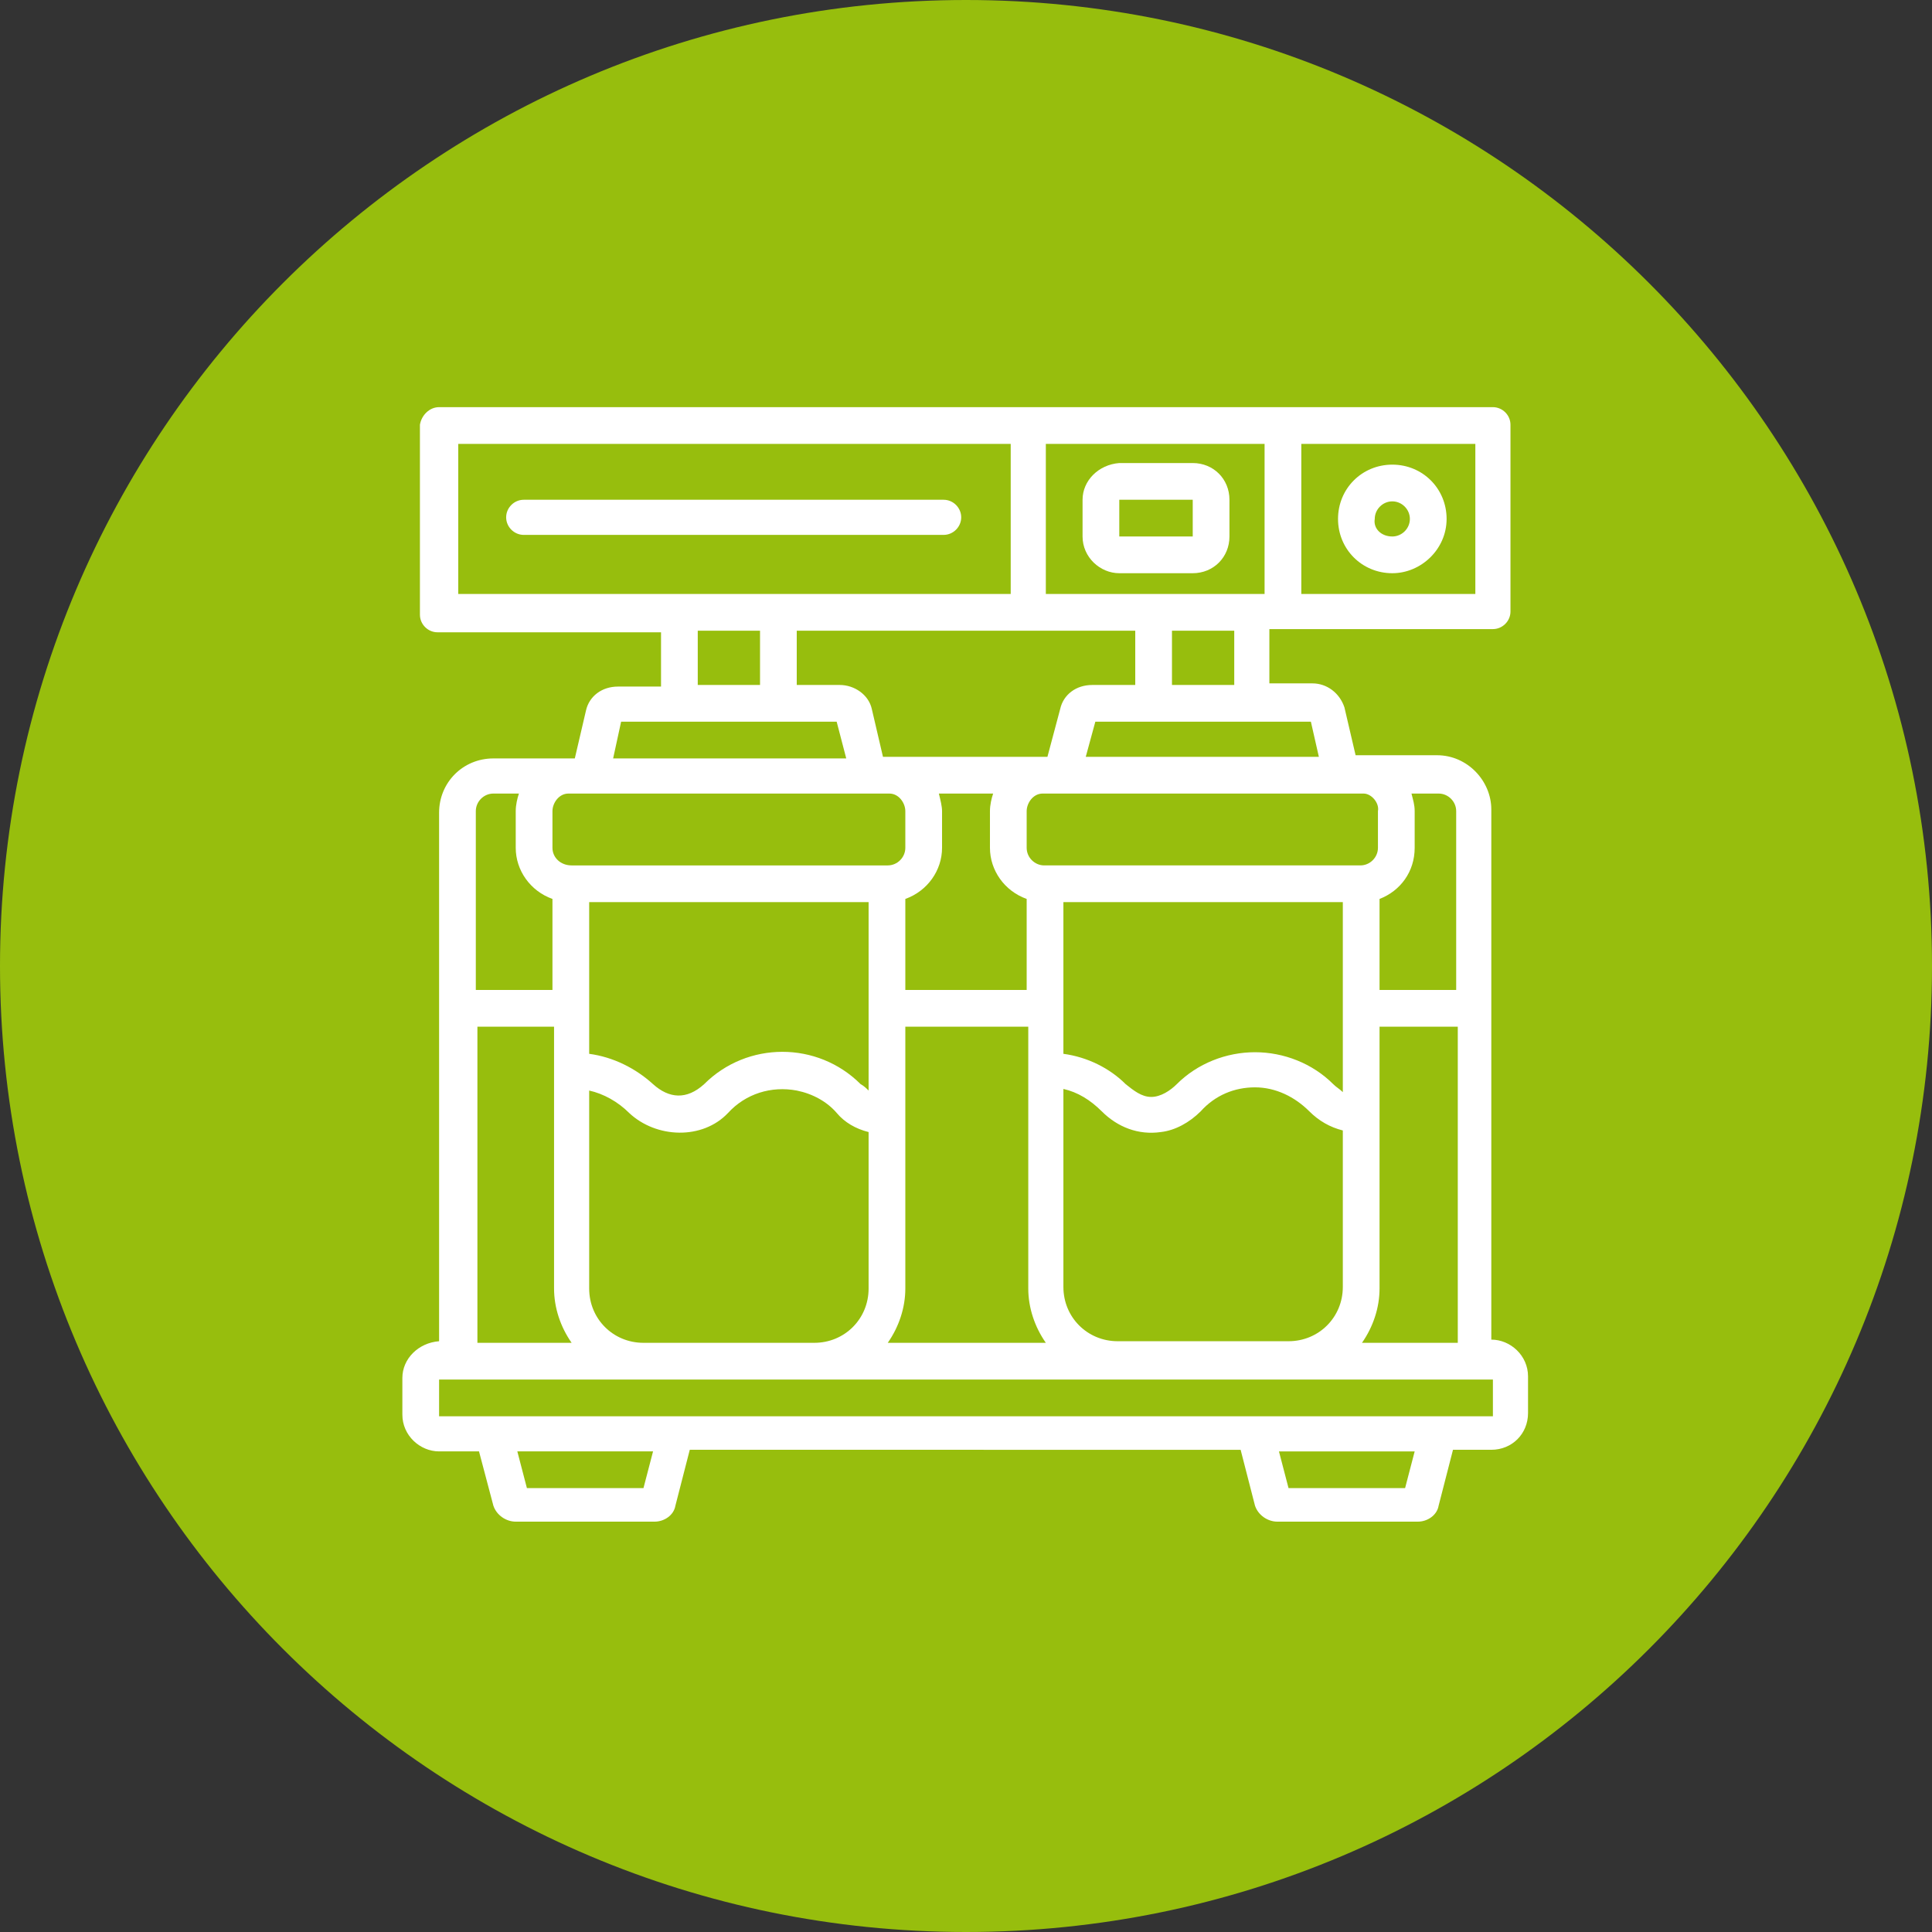 <?xml version="1.0" encoding="utf-8"?>
<!-- Generator: Adobe Illustrator 27.9.0, SVG Export Plug-In . SVG Version: 6.00 Build 0)  -->
<svg version="1.1" id="Ebene_1" xmlns="http://www.w3.org/2000/svg" xmlns:xlink="http://www.w3.org/1999/xlink" x="0px" y="0px"
	 viewBox="0 0 121 121" style="enable-background:new 0 0 121 121;" xml:space="preserve">
<rect x="0" y="0" width="121" height="121" fill="#333333" stroke="none"/>
<style type="text/css">
	.st0{fill:#97BE0D;}
	.st1{display:none;}
	.st2{display:inline;fill:#FFFFFF;}
	.st3{display:inline;}
	.st4{fill:#FFFFFF;}
	.st5{fill-rule:evenodd;clip-rule:evenodd;fill:#FFFFFF;}
</style>
<path class="st0" d="M60.5,0L60.5,0C93.9,0,121,27.1,121,60.5l0,0c0,33.4-27.1,60.5-60.5,60.5l0,0C27.1,121,0,93.9,0,60.5l0,0
	C0,27.1,27.1,0,60.5,0z"/>
<g class="st1">
	<path class="st2" d="M57.6,92.1c-11.5,0-20.8-9.3-20.8-20.8c0-15.8,18.7-39.8,19.5-40.8l1.2-1.6l1.2,1.6c0.2,0.3,5.7,7.3,10.9,16.3
		L67,48.4c-3.6-6.2-7.5-11.6-9.4-14.2C53.4,39.8,40,58.8,40,71.3c0,9.7,7.9,17.6,17.6,17.6c8,0,15-5.4,17-13.1l3.1,0.8
		C75.3,85.7,67.1,92.1,57.6,92.1z"/>
	<g class="st3">
		<path class="st4" d="M75.5,67.8c0,0.1,0,0.2-0.1,0.2c-0.1,0.1-0.1,0.1-0.3,0.2s-0.3,0.1-0.5,0.1s-0.4,0-0.8,0s-0.6,0-0.8,0
			c-0.2,0-0.4-0.1-0.5-0.1s-0.2-0.1-0.3-0.2s-0.1-0.1-0.1-0.2v-6.2h-5.8v6.2c0,0.1,0,0.2-0.1,0.2c0,0.1-0.1,0.1-0.3,0.2
			s-0.3,0.1-0.5,0.1s-0.4,0-0.8,0s-0.5,0-0.8,0c-0.2,0-0.4-0.1-0.5-0.1S63.1,68.1,63,68s-0.1-0.1-0.1-0.2V53.1c0-0.1,0-0.2,0.1-0.2
			c0.1-0.1,0.1-0.1,0.3-0.2c0.1,0,0.3-0.1,0.5-0.1s0.4,0,0.8,0s0.6,0,0.8,0c0.2,0,0.4,0.1,0.5,0.1s0.2,0.1,0.3,0.2s0.1,0.1,0.1,0.2
			v5.7h5.8v-5.7c0-0.1,0-0.2,0.1-0.2c0.1-0.1,0.1-0.1,0.3-0.2s0.3-0.1,0.5-0.1s0.4,0,0.8,0s0.5,0,0.8,0c0.2,0,0.4,0.1,0.5,0.1
			s0.2,0.1,0.3,0.2s0.1,0.1,0.1,0.2V67.8z"/>
		<path class="st4" d="M84.2,71.4c0,0.2,0,0.3,0,0.4s0,0.2-0.1,0.3c0,0.1-0.1,0.1-0.1,0.1h-0.1h-5.6c-0.1,0-0.2,0-0.3,0
			c-0.1,0-0.2-0.1-0.2-0.1c-0.1-0.1-0.1-0.1-0.1-0.3c0-0.1,0-0.3,0-0.4c0-0.2,0-0.3,0-0.4s0-0.2,0.1-0.3c0-0.1,0.1-0.2,0.2-0.3
			c0.1-0.1,0.1-0.2,0.3-0.3l1.7-1.8c0.3-0.4,0.6-0.7,0.8-1c0.2-0.3,0.4-0.5,0.5-0.8c0.1-0.2,0.2-0.4,0.2-0.7c0-0.2,0.1-0.4,0.1-0.6
			s0-0.3-0.1-0.5s-0.1-0.3-0.2-0.4s-0.2-0.2-0.4-0.3s-0.4-0.1-0.5-0.1c-0.3,0-0.5,0-0.8,0.1c-0.2,0.1-0.4,0.2-0.6,0.3
			s-0.3,0.2-0.4,0.3c-0.1,0.1-0.2,0.1-0.3,0.1h-0.1c0,0-0.1-0.1-0.1-0.2s0-0.2-0.1-0.3c0-0.1,0-0.3,0-0.4c0-0.1,0-0.2,0-0.3
			s0-0.2,0-0.2c0-0.1,0-0.1,0.1-0.2c0,0,0.1-0.1,0.1-0.2s0.2-0.1,0.4-0.2c0.2-0.1,0.4-0.2,0.6-0.3c0.3-0.1,0.5-0.2,0.8-0.2
			s0.6-0.1,0.9-0.1c0.5,0,1,0.1,1.3,0.2c0.4,0.1,0.7,0.3,0.9,0.5c0.3,0.2,0.4,0.5,0.5,0.8s0.2,0.6,0.2,1c0,0.3,0,0.6-0.1,0.9
			s-0.2,0.6-0.4,1c-0.2,0.4-0.4,0.7-0.8,1.2c-0.4,0.4-0.8,0.9-1.4,1.5L80,70.7h3.8c0.1,0,0.1,0,0.1,0l0.1,0.1c0,0,0.1,0.2,0.1,0.3
			C84.2,71.2,84.2,71.3,84.2,71.4z"/>
	</g>
</g>
<g class="st1">
	<path class="st2" d="M29.5,94.1h61.9c0.6,0,1-0.5,1-1V68.3c0-0.6-0.5-1-1-1H90l-0.6-0.9c-1.5-2.2-4.5-2.9-6.8-1.4
		c-0.5,0.4-1,0.8-1.4,1.4c-0.4,0.6-1,0.9-1.7,0.9h-0.8c-0.7,0-1.3-0.3-1.7-0.9c-1.5-2.2-4.5-2.9-6.8-1.4c-0.5,0.4-1,0.8-1.4,1.4
		c-0.4,0.6-1,0.9-1.7,0.9h-0.8c-0.7,0-1.3-0.3-1.7-0.9c-1.5-2.2-4.5-2.9-6.8-1.4c-0.5,0.4-1,0.8-1.4,1.4c-0.4,0.6-1,0.9-1.7,0.9
		h-0.8c-0.7,0-1.3-0.3-1.7-0.9c-1.5-2.2-4.5-2.9-6.8-1.4c-0.5,0.4-1,0.8-1.4,1.4c-0.4,0.6-1,0.9-1.7,0.9h-0.8
		c-0.7,0-1.3-0.3-1.7-0.9c-1.5-2.2-4.5-2.9-6.8-1.4c-0.5,0.4-1,0.8-1.4,1.4L31,67.3h-1.5c-0.6,0-1,0.5-1,1v24.8
		C28.5,93.6,29,94.1,29.5,94.1z M30.6,92v-3.1h1c0.3,0,0.7-0.2,0.9-0.5l0.9-1.4c0.9-1.3,2.6-1.6,3.9-0.8c0.3,0.2,0.6,0.5,0.8,0.8
		c0.8,1.1,2.1,1.8,3.4,1.8h0.8c1.4,0,2.7-0.7,3.4-1.8c0.9-1.3,2.6-1.6,3.9-0.8c0.3,0.2,0.6,0.5,0.8,0.8c0.8,1.1,2.1,1.8,3.4,1.8h0.8
		c1.4,0,2.7-0.7,3.4-1.8c0.9-1.3,2.6-1.6,3.9-0.8c0.3,0.2,0.6,0.5,0.8,0.8c0.8,1.1,2.1,1.8,3.4,1.8h0.8c1.4,0,2.7-0.7,3.4-1.8
		c0.9-1.3,2.6-1.6,3.9-0.8c0.3,0.2,0.6,0.5,0.8,0.8c0.8,1.2,2.1,1.8,3.4,1.8h0.8c1.4,0,2.7-0.7,3.4-1.8c0.9-1.3,2.6-1.6,3.9-0.8
		c0.3,0.2,0.6,0.5,0.8,0.8l0.9,1.4c0.2,0.3,0.5,0.5,0.9,0.5h1V92H30.6z M31.6,69.3c0.3,0,0.7-0.2,0.9-0.5l0.9-1.4
		c0.9-1.3,2.6-1.6,3.9-0.8c0.3,0.2,0.6,0.5,0.8,0.8c0.8,1.1,2.1,1.8,3.4,1.8h0.8c1.4,0,2.7-0.7,3.4-1.8c0.9-1.3,2.6-1.6,3.9-0.8
		c0.3,0.2,0.6,0.5,0.8,0.8c0.8,1.1,2.1,1.8,3.4,1.8h0.8c1.4,0,2.7-0.7,3.4-1.8c0.9-1.3,2.6-1.6,3.9-0.8c0.3,0.2,0.6,0.5,0.8,0.8
		c0.8,1.1,2.1,1.8,3.4,1.8h0.8c1.4,0,2.7-0.7,3.4-1.8c0.9-1.3,2.6-1.6,3.9-0.8c0.3,0.2,0.6,0.5,0.8,0.8c0.8,1.2,2.1,1.8,3.4,1.8h0.8
		c1.4,0,2.7-0.7,3.4-1.8c0.9-1.3,2.6-1.6,3.9-0.8c0.3,0.2,0.6,0.5,0.8,0.8l0.9,1.4c0.2,0.3,0.5,0.5,0.9,0.5h1v17.5H90l-0.6-0.9
		c-1.5-2.2-4.5-2.9-6.8-1.4c-0.5,0.4-1,0.8-1.4,1.4c-0.4,0.6-1,0.9-1.7,0.9h-0.8c-0.7,0-1.3-0.3-1.7-0.9c-1.5-2.2-4.5-2.9-6.8-1.4
		c-0.5,0.4-1,0.8-1.4,1.4c-0.4,0.6-1,0.9-1.7,0.9h-0.8c-0.7,0-1.3-0.3-1.7-0.9c-1.5-2.2-4.5-2.9-6.8-1.4c-0.5,0.4-1,0.8-1.4,1.4
		c-0.4,0.6-1,0.9-1.7,0.9h-0.8c-0.7,0-1.3-0.3-1.7-0.9c-1.5-2.2-4.5-2.9-6.8-1.4c-0.5,0.4-1,0.8-1.4,1.4c-0.4,0.6-1,0.9-1.7,0.9
		h-0.8c-0.7,0-1.3-0.3-1.7-0.9c-1.5-2.2-4.5-2.9-6.8-1.4c-0.5,0.4-1,0.8-1.4,1.4L31,86.9h-0.5V69.3H31.6z"/>
	<polygon class="st2" points="80.4,77.9 81.9,79.3 83.2,78 83.2,79.6 85.3,79.6 85.3,78 86.6,79.3 88.1,77.9 86.7,76.5 88.4,76.5 
		88.4,74.5 86.7,74.5 88.1,73.1 86.6,71.7 85.3,73 85.3,71.4 83.2,71.4 83.2,73 81.9,71.7 80.4,73.1 81.8,74.5 80.1,74.5 80.1,76.5 
		81.7,76.5 	"/>
	<path class="st2" d="M67.9,79l2.5,1.9c0.7,0.5,1.6,0.8,2.5,0.8c1.7,0,3.1-1.4,3.1-3.1c0-1-0.5-1.9-1.2-2.5l-2.5-1.9
		c-0.7-0.5-1.6-0.8-2.5-0.8l0,0c-1.7,0-3.1,1.4-3.1,3.1C66.7,77.5,67.2,78.4,67.9,79z M69.1,75.8c0.2-0.2,0.5-0.3,0.7-0.3l0,0
		c0.4,0,0.9,0.1,1.2,0.4l2.5,1.9c0.5,0.3,0.5,1,0.2,1.4c-0.2,0.3-0.5,0.4-0.8,0.4c-0.4,0-0.9-0.1-1.2-0.4l-2.5-1.9
		c-0.3-0.2-0.4-0.5-0.4-0.8C68.8,76.3,68.9,76,69.1,75.8L69.1,75.8z"/>
	<path class="st2" d="M51.2,79.6c0.9,0,1.8-0.3,2.5-0.8l2.5-1.9c0.8-0.6,1.2-1.5,1.2-2.5c0-1.7-1.4-3.1-3.1-3.1l0,0
		c-0.9,0-1.8,0.3-2.5,0.8l-2.5,1.9c-1.4,1-1.6,3-0.6,4.3C49.3,79.2,50.2,79.6,51.2,79.6z M50.6,75.7l2.5-1.9
		c0.4-0.3,0.8-0.4,1.2-0.4l0,0c0.6,0,1,0.5,1,1c0,0.3-0.2,0.6-0.4,0.8l-2.5,1.9c-0.4,0.3-0.8,0.4-1.2,0.4c-0.6,0-1-0.5-1-1
		C50.2,76.2,50.3,75.9,50.6,75.7z"/>
	<polygon class="st2" points="34,79.9 35.4,81.4 36.8,80.1 36.8,81.7 38.8,81.7 38.8,80.1 40.2,81.4 41.6,79.9 40.3,78.6 41.9,78.6 
		41.9,76.5 40.3,76.5 41.6,75.2 40.2,73.8 38.8,75.1 38.8,73.4 36.8,73.4 36.8,75.1 35.4,73.8 34,75.2 35.3,76.5 33.7,76.5 
		33.7,78.6 35.3,78.6 	"/>
	<path class="st2" d="M62.6,60h3.1c0.3,0,0.5-0.1,0.7-0.3l10.3-10.3c0.2-0.2,0.3-0.5,0.3-0.7v-3.1c0-0.3-0.1-0.5-0.3-0.7L64.3,32.5
		c-0.4-0.4-1.1-0.4-1.5,0l-1.3,1.3l-3.4-3.4c-0.4-0.4-1.1-0.4-1.5,0l-4.1,4.1c-0.4,0.4-0.4,1.1,0,1.5l3.4,3.4L54,41.3l-2.5-0.8
		c-0.4-0.1-0.8,0-1.1,0.2l-3.1,3.1c-0.4,0.4-0.4,1.1,0,1.5l14.5,14.5C62,59.9,62.3,60,62.6,60z M54.7,35.3l2.7-2.7l2.7,2.7l-2.7,2.7
		L54.7,35.3z M51.5,42.6l2.5,0.8c0.4,0.1,0.8,0,1.1-0.2l8.6-8.6L75,46v2.2L65.2,58H63L49.6,44.5L51.5,42.6z"/>
	<path class="st2" d="M70.5,46.3c0.4-0.4,0.4-1.1,0-1.5l-6.2-6.2c-0.4-0.4-1.1-0.4-1.5,0l-7.2,7.2c-0.4,0.4-0.4,1.1,0,1.5l6.2,6.2
		c0.4,0.4,1.1,0.4,1.5,0L70.5,46.3z M57.8,46.6l5.8-5.8l4.7,4.7l-5.8,5.8L57.8,46.6z"/>
	<path class="st2" d="M46.2,51.2c-0.7,1-2.2,3.4-2.2,4.7c0,1.7,1.4,3.1,3.1,3.1c1.7,0,3.1-1.4,3.1-3.1c0-1.3-1.6-3.7-2.2-4.7
		c-0.4-0.5-1-0.6-1.5-0.2C46.4,51,46.3,51.1,46.2,51.2z M48.1,55.9c0,0.6-0.5,1-1,1c-0.6,0-1-0.5-1-1c0.2-0.8,0.6-1.5,1-2.2
		C47.5,54.4,47.9,55.1,48.1,55.9z"/>
</g>
<g id="_x31_3" class="st1">
	<path class="st2" d="M82.5,53.4H79V52c0-2.3-1.8-4.1-4.1-4.1h-1.5c-0.2-2.9-2.6-5.1-5.5-5.1H52.9c-3,0-5.5,2.5-5.5,5.5v38.9
		c0,2.1-1.7,3.7-3.7,3.7s-3.7-1.7-3.7-3.7V80l0.8-0.6c0.3-0.3,0.5-0.7,0.5-1.1c0-0.4-0.2-0.8-0.5-1.1l-1.3-1l1.3-1
		c0.3-0.3,0.5-0.7,0.5-1.1c0-0.4-0.2-0.8-0.5-1.1l-1.3-1l1.3-1c0.3-0.3,0.5-0.7,0.5-1.1c0-0.4-0.2-0.8-0.5-1.1l-1.3-1l1.3-1
		c0.3-0.3,0.5-0.7,0.5-1.1s-0.2-0.8-0.5-1.1l-1.3-1l1.3-1c0.3-0.3,0.5-0.7,0.5-1.1s-0.2-0.8-0.5-1.1l-1.3-1l1.3-1
		c0.3-0.3,0.5-0.7,0.5-1.1c0-0.4-0.2-0.8-0.5-1.1l-1.3-1c0.3-0.3,0.5-0.6,0.5-1V36.4c0-0.6,0.4-1,1-1h3.7v0.4c0,0.8,0.6,1.4,1.4,1.4
		s1.4-0.6,1.4-1.4v-3.6c0-0.8-0.6-1.4-1.4-1.4s-1.4,0.6-1.4,1.4v0.4h-3.7c-2.1,0-3.8,1.7-3.8,3.8v17l-0.8,0.6
		c-0.3,0.3-0.5,0.7-0.5,1.1c0,0.4,0.2,0.8,0.5,1.1l1.3,1l-1.3,1c-0.3,0.3-0.5,0.7-0.5,1.1c0,0.4,0.2,0.8,0.5,1.1l1.3,1l-1.3,1
		c-0.3,0.3-0.5,0.7-0.5,1.1c0,0.4,0.2,0.8,0.5,1.1l1.3,1l-1.3,1c-0.3,0.3-0.5,0.7-0.5,1.1c0,0.4,0.2,0.8,0.5,1.1l1.3,1l-1.3,1
		c-0.3,0.3-0.5,0.7-0.5,1.1c0,0.4,0.2,0.8,0.5,1.1l1.3,1l-1.3,1c-0.3,0.3-0.5,0.7-0.5,1.1c0,0.4,0.2,0.8,0.5,1.1l1.3,1
		c-0.3,0.3-0.5,0.6-0.5,1v7.8c0,3.6,2.9,6.5,6.5,6.5s6.5-2.9,6.5-6.5V48.2c0-1.5,1.2-2.7,2.7-2.7H68c1.4,0,2.5,1,2.7,2.4h-1.4
		c-2.3,0-4.1,1.8-4.1,4.1v1.4h-3.5c-3.4,0-6.1,2.7-6.1,6.1v3.6c0,1.2,0.6,2.4,1.6,3.2c0.3,0.2,0.5,0.6,0.5,0.9v12.6
		c0,0.4-0.2,0.7-0.5,0.9c-1,0.7-1.6,1.9-1.6,3.2v3.6c0,3.4,2.7,6.1,6.1,6.1h20.7c3.4,0,6.1-2.7,6.1-6.1v-3.6c0-1.2-0.6-2.4-1.6-3.2
		c-0.3-0.2-0.5-0.6-0.5-0.9V67.2c0-0.4,0.2-0.7,0.5-0.9c1-0.7,1.6-1.9,1.6-3.2v-3.6C88.6,56.1,85.9,53.4,82.5,53.4z M68,52
		c0-0.7,0.6-1.3,1.3-1.3h5.6c0.7,0,1.3,0.6,1.3,1.3v1.4H68V52z M85.9,63.1c0,0.4-0.2,0.7-0.5,0.9c-1,0.7-1.6,1.9-1.6,3.2v12.6
		c0,1.2,0.6,2.4,1.6,3.2c0.3,0.2,0.5,0.6,0.5,0.9v3.6c0,1.9-1.5,3.4-3.4,3.4H61.8c-1.9,0-3.4-1.5-3.4-3.4v-3.6
		c0-0.4,0.2-0.7,0.5-0.9c1-0.7,1.6-1.9,1.6-3.2V67.2c0-1.2-0.6-2.4-1.6-3.2c-0.3-0.2-0.5-0.6-0.5-0.9v-3.6c0-1.9,1.5-3.4,3.4-3.4
		h20.7c1.9,0,3.4,1.5,3.4,3.4V63.1z"/>
	<path class="st2" d="M54.2,32c0.5-0.5,0.5-1.4,0-1.9c-0.5-0.5-1.4-0.6-2,0c-0.6,0.5-0.5,1.4,0,1.9C52.8,32.6,53.6,32.6,54.2,32z"/>
	<path class="st2" d="M59.8,30c-0.1-0.7-0.8-1.3-1.6-1.2c-0.8,0.1-1.3,0.8-1.2,1.6c0.1,0.7,0.7,1.2,1.4,1.2
		C59.4,31.6,60,30.8,59.8,30z"/>
	<path class="st2" d="M63.5,28.1c-0.8,0.1-1.3,0.8-1.2,1.6c0.1,0.7,0.7,1.2,1.4,1.2c0.9,0,1.5-0.8,1.4-1.6
		C65,28.5,64.3,28,63.5,28.1z"/>
	<path class="st2" d="M70,27.7c-0.5-0.5-1.4-0.5-1.9,0c-0.5,0.5-0.5,1.4,0,2c0.5,0.5,1.4,0.6,1.9,0C70.5,29.1,70.5,28.2,70,27.7z"/>
	<path class="st2" d="M60.4,33.1c-0.6,0.6-0.5,1.5,0,1.9c0.6,0.6,1.5,0.5,1.9,0c0.6-0.6,0.5-1.5,0-1.9
		C61.7,32.5,60.8,32.6,60.4,33.1z"/>
	<path class="st2" d="M73.6,34.1c0-0.8-0.6-1.4-1.4-1.4c-0.8,0-1.4,0.6-1.4,1.4c0,0.8,0.6,1.4,1.4,1.4C73,35.5,73.6,34.9,73.6,34.1z
		"/>
	<circle class="st2" cx="66.8" cy="34.1" r="1.4"/>
	<path class="st2" d="M78.6,35.1c0.5-0.5,0.5-1.4,0-1.9c-0.5-0.5-1.4-0.5-1.9,0c-0.6,0.6-0.5,1.5,0,1.9
		C77.2,35.6,78.1,35.6,78.6,35.1z"/>
	<path class="st2" d="M52.2,38.1c0.5,0.5,1.4,0.6,2,0c0.5-0.5,0.5-1.4,0-1.9c-0.5-0.5-1.4-0.5-2,0C51.7,36.7,51.7,37.6,52.2,38.1z"
		/>
	<path class="st2" d="M58.3,39.3c0.7,0.1,1.4-0.4,1.6-1.2c0.1-0.7-0.4-1.5-1.1-1.6c-0.8-0.1-1.5,0.4-1.6,1.2
		C57,38.5,57.5,39.2,58.3,39.3z"/>
	<path class="st2" d="M63.9,37.4c-0.8-0.1-1.5,0.4-1.6,1.2c-0.1,0.8,0.5,1.6,1.4,1.6c0.7,0,1.3-0.5,1.4-1.2
		C65.2,38.2,64.7,37.5,63.9,37.4z"/>
	<path class="st2" d="M68,38.6c-0.6,0.7-0.5,1.5,0,2c0.6,0.6,1.5,0.5,1.9,0c0.6-0.6,0.5-1.4,0-2C69.4,38,68.5,38,68,38.6z"/>
	<path class="st2" d="M80.2,78.1c-0.4-0.1-0.8-0.3-1.2-0.4c0-0.4,0-0.8-0.1-1.2c0.2,0,0.4,0,0.6-0.1c0.8-0.1,1.3-0.8,1.1-1.6
		c-0.1-0.8-0.8-1.3-1.6-1.1c-0.4,0.1-0.8,0.1-1.2,0.1c-0.3-0.6-0.7-1.3-1.1-1.9l0.4-0.3c0.6-0.5,0.7-1.3,0.3-1.9
		c-0.5-0.6-1.3-0.7-1.9-0.3l-0.4,0.3c-0.5-0.6-1-1.1-1.5-1.6c0.1-0.4,0.3-0.8,0.5-1.1c0.3-0.7,0.1-1.5-0.6-1.9
		c-0.7-0.3-1.5-0.1-1.9,0.6c-0.1,0.2-0.2,0.4-0.2,0.6c-0.4-0.2-0.8-0.3-1.1-0.4c0-0.4-0.1-0.9-0.1-1.3c0-0.8-0.6-1.4-1.4-1.4
		c0,0,0,0,0,0c-0.8,0-1.4,0.6-1.4,1.4c0,0.6,0,1.2,0.1,1.8c-0.3,0.2-0.7,0.5-1,0.9c-0.1-0.2-0.2-0.3-0.3-0.5
		c-0.4-0.7-1.2-0.9-1.9-0.5c-0.7,0.4-0.9,1.2-0.5,1.9c0.5,0.8,1,1.6,1.6,2.3c0,0.2,0,0.4,0,0.6c-0.4,0-0.9,0.1-1.3,0.1
		c-0.8,0.1-1.3,0.8-1.1,1.6c0.1,0.7,0.8,1.3,1.6,1.1c0.5-0.1,0.9-0.1,1.4-0.1c0.2,0.6,0.5,1.3,0.9,1.9L66.6,76
		c-0.6,0.5-0.7,1.3-0.3,1.9c0.5,0.6,1.3,0.7,1.9,0.3l0.4-0.3c0.5,0.5,1,1,1.6,1.4c-0.1,0.5-0.3,0.9-0.5,1.3
		c-0.3,0.7-0.1,1.5,0.6,1.9c0.7,0.3,1.5,0.1,1.9-0.6c0.2-0.4,0.4-0.8,0.5-1.2c0.2,0.1,0.4,0.1,0.6,0.2c0.5,0.8,1.1,1.5,1.8,2.2
		c0.5,0.6,1.4,0.6,2,0.1c0.6-0.5,0.6-1.4,0.1-2c-0.1-0.1-0.2-0.3-0.4-0.4c0.5-0.2,0.9-0.4,1.2-0.6c0.5,0.2,1,0.4,1.6,0.6
		c0.7,0.2,1.5-0.2,1.7-0.9C81.4,79,81,78.3,80.2,78.1z M74.3,78.2C74.3,78.2,74.3,78.2,74.3,78.2c-3-0.4-6.5-4.9-5.9-8
		c0.2-1,0.5-1.6,0.8-1.7c0.6-0.2,1.5,0.5,2,0.9c1.9,1.7,3.5,3.9,4.7,6.3c0.5,1.1,0.5,1.9,0.3,2.2C76,78.3,75.2,78.4,74.3,78.2z"/>
</g>
<g class="st1">
	<path class="st2" d="M71.2,34.7c1.5,10.5,16.7,9.6,16.9-1c-0.2-10.4-15-11.6-16.9-1.4l-5.2,0v-2.9c0-0.7-0.5-1.2-1.2-1.2
		c0,0,0,0,0,0h-7.1c-0.7,0-1.2,0.5-1.2,1.2c0,0,0,0,0,0v9.1h-2.6c-0.7,0-1.2,0.5-1.2,1.2c0,0,0,0,0,0v4c-6.3,0.1-11.4,5.3-11.3,11.6
		c0,0.3,0,0.6,0.1,1l0,28.5c0,4.9,3.9,8.8,8.8,8.8H72c4.9,0,8.8-3.9,8.8-8.8V54.9c0-6.3-5.1-11.3-11.3-11.3c0,0,0,0,0,0v-4
		c0-0.7-0.5-1.2-1.2-1.2c0,0,0,0,0,0H66v-3.7L71.2,34.7z M79.6,27.6c8,0.3,8,11.9,0,12.1C71.6,39.5,71.6,27.9,79.6,27.6z M58.9,30.6
		h4.7v7.9h-4.7L58.9,30.6z M78.4,82.4L78.4,82.4l-34.6,0l0,0V57.4h34.6V82.4z M72,91H50.1c-3.4,0-6.2-2.7-6.3-6.1h34.5
		C78.2,88.3,75.4,91,72,91z M68.2,46c5-0.6,9.5,2.9,10.1,7.9c0,0.3,0.1,0.7,0.1,1c0,0-34.6,0-34.6,0c0-4.9,4-8.9,8.9-8.9
		C52.7,46,68.2,46,68.2,46z M67,40.9v2.7H55.1v-2.7H67z"/>
	<path class="st2" d="M76.9,32.3c-0.8,1.5-0.2,3.3,1.3,4.1c1.5,0.8,3.3,0.2,4.1-1.3c0.8-1.5,0.2-3.3-1.3-4.1
		c-0.7-0.3-1.4-0.4-2.2-0.3l-1-1c-0.5-0.5-1.3-0.5-1.7,0c-0.5,0.5-0.5,1.2,0,1.7L76.9,32.3z M80.2,33.7c0,0.3-0.3,0.6-0.6,0.6
		c-0.3,0-0.6-0.3-0.6-0.6c0-0.3,0.3-0.6,0.6-0.6C79.9,33.1,80.2,33.4,80.2,33.7z"/>
</g>
<g class="st1">
	<path class="st2" d="M72.7,34.3h-1.3c-0.3,0-0.6,0.1-0.8,0.3c-0.2,0.2-0.3,0.5-0.3,0.8v2c0,0.3,0.1,0.6,0.3,0.8
		c0.2,0.2,0.5,0.3,0.8,0.3h1.3V34.3z M64,77.5c-0.5,0-1-0.4-1-1c0-0.5,0.4-1,1-1h15.6v-19H44.1v19h15.6c0.5,0,1,0.4,1,1
		c0,0.5-0.4,1-1,1H44.1v2.1h16.5c0.8,0,1.6,0.3,2.1,0.9c0.5,0.5,0.9,1.3,0.9,2.1c0,0.8-0.3,1.6-0.9,2.1c-0.5,0.5-1.3,0.9-2.1,0.9
		h-5.6c-0.5,0-1-0.4-1-1c0-0.5,0.4-1,1-1h5.6c0.3,0,0.6-0.1,0.8-0.3c0.2-0.2,0.3-0.5,0.3-0.8c0-0.3-0.1-0.6-0.3-0.8
		c-0.2-0.2-0.5-0.3-0.8-0.3H44.1v2.1h6.6c0.5,0,1,0.4,1,1s-0.4,1-1,1h-6.2c0.2,0.3,0.4,0.7,0.7,0.9c0.7,0.7,1.7,1.2,2.8,1.2h27.6
		c1.1,0,2.1-0.4,2.8-1.2c0.7-0.7,1.2-1.7,1.2-2.8v-6.2L64,77.5L64,77.5z M44.1,54.7h35.5v-2.1H73c-0.5,0-1-0.4-1-1c0-0.5,0.4-1,1-1
		h6.7v-2.1H63.1c-0.3,0-0.6,0.1-0.8,0.3C62.1,49,62,49.3,62,49.6c0,0.3,0.1,0.6,0.3,0.8c0.2,0.2,0.5,0.3,0.8,0.3h5.6
		c0.5,0,1,0.4,1,1c0,0.5-0.4,1-1,1h-5.6c-0.8,0-1.6-0.3-2.1-0.9c-0.5-0.5-0.9-1.3-0.9-2.1s0.3-1.6,0.9-2.1c0.5-0.5,1.3-0.9,2.1-0.9
		h16.1c-0.2-0.3-0.4-0.7-0.7-0.9c-0.7-0.7-1.7-1.2-2.8-1.2c-9.2,0-18.4,0-27.6,0c-1.1,0-2.1,0.5-2.8,1.2c-0.7,0.7-1.2,1.7-1.2,2.8
		L44.1,54.7z M56.1,64.2c0,0.5-0.4,1-1,1s-1-0.4-1-1c0-0.8-0.3-1.5-0.9-2c-0.5-0.5-1.2-0.8-2-0.8c-0.8,0-1.5,0.3-2,0.8
		c-0.5,0.5-0.8,1.2-0.8,2V68c0,0.8,0.3,1.5,0.8,2c0.5,0.5,1.2,0.8,2,0.8c0.8,0,1.5-0.3,2-0.8c0.4-0.4,0.7-0.9,0.8-1.4h-0.9
		c-0.5,0-0.9-0.4-0.9-1c0-0.5,0.4-0.9,0.9-0.9H55c0.6,0,1,0.4,1,0.9V68c0,1.3-0.5,2.5-1.4,3.4c-0.9,0.9-2.1,1.4-3.4,1.4
		c-1.3,0-2.5-0.5-3.4-1.4c-0.9-0.9-1.4-2.1-1.4-3.4v-3.8c0-1.3,0.5-2.5,1.4-3.4c0.9-0.9,2.1-1.4,3.4-1.4c1.3,0,2.5,0.5,3.4,1.4
		C55.5,61.7,56.1,62.9,56.1,64.2L56.1,64.2z M67.6,69c0-0.5,0.4-1,1-1c0.5,0,1,0.4,1,1c0,0.5,0.2,1,0.6,1.3c0.3,0.3,0.8,0.6,1.4,0.6
		h1.9c0.5,0,1-0.2,1.4-0.6c0.3-0.3,0.6-0.8,0.6-1.3c0-0.5-0.2-1-0.6-1.4c-0.4-0.4-0.8-0.6-1.4-0.6h-1.9c-1.1,0-2-0.4-2.7-1.1
		c-0.7-0.7-1.1-1.6-1.1-2.7c0-1.1,0.4-2,1.1-2.7c0.7-0.7,1.6-1.1,2.7-1.1h1.9c1.1,0,2,0.4,2.7,1.1c0.7,0.7,1.1,1.6,1.1,2.7
		c0,0.5-0.4,1-1,1s-1-0.4-1-1c0-0.5-0.2-1-0.6-1.4c-0.3-0.3-0.8-0.6-1.4-0.6h-1.9c-0.5,0-1,0.2-1.4,0.6c-0.3,0.3-0.6,0.8-0.6,1.4
		c0,0.5,0.2,1,0.6,1.3c0.4,0.4,0.8,0.6,1.4,0.6h1.9c1.1,0,2,0.4,2.7,1.1c0.7,0.7,1.1,1.6,1.1,2.7c0,1-0.4,2-1.1,2.7
		c-0.7,0.7-1.6,1.1-2.7,1.1h-1.9c-1.1,0-2-0.4-2.7-1.1C68.1,71,67.6,70,67.6,69z M59,72.1c-0.1,0.5-0.6,0.8-1.1,0.7
		c-0.5-0.1-0.8-0.6-0.7-1.1c0.9-3.8,1.8-7.6,2.7-11.5c0.1-0.4,0.5-0.7,0.9-0.7H63c0.5,0,0.9,0.3,0.9,0.8c0.9,3.8,1.8,7.6,2.7,11.4
		c0.1,0.5-0.2,1-0.7,1.1c-0.5,0.1-1-0.2-1.1-0.7L64,68.6h-4.2L59,72.1z M61.5,61.3l-1.3,5.4h3.3l-1.3-5.4H61.5z M76.6,89.5v3
		c0,0.5-0.4,1-1,1H48.1c-0.5,0-1-0.4-1-1v-3c-1.2-0.2-2.4-0.8-3.2-1.7c-1.1-1.1-1.7-2.5-1.7-4.2V55.6v-7.2c0-1.6,0.7-3.1,1.7-4.2
		c1.1-1.1,2.5-1.7,4.2-1.7h1V29.3c0-0.5,0.4-1,1-1h9.6c0.5,0,1,0.4,1,1c0,0.5-0.4,1-1,1H51v2.1h1.3c0.8,0,1.6,0.3,2.1,0.9
		c0.6,0.5,0.9,1.3,0.9,2.1v2c0,0.8-0.3,1.6-0.9,2.1c-0.5,0.5-1.3,0.9-2.1,0.9H51v2.1h7.7v-8.3h-0.7c-0.5,0-1-0.4-1-1
		c0-0.5,0.4-1,1-1h7.5c0.5,0,1,0.4,1,1c0,0.5-0.4,1-1,1H65v8.3h7.7v-2.1h-1.3c-0.8,0-1.6-0.3-2.1-0.9c-0.5-0.6-0.9-1.3-0.9-2.1v-2
		c0-0.8,0.3-1.6,0.9-2.1c0.5-0.6,1.3-0.9,2.1-0.9h1.3v-2.1H64c-0.5,0-1-0.4-1-1c0-0.5,0.4-1,1-1h9.6c0.5,0,1,0.4,1,1v13.2h1
		c1.6,0,3.1,0.7,4.2,1.7c1.1,1.1,1.7,2.5,1.7,4.2v7.2v28.1c0,1.6-0.7,3.1-1.7,4.2C79,88.7,77.8,89.3,76.6,89.5L76.6,89.5z M49,89.6
		v2h25.7v-2H49z M63.1,34.3h-2.4v8.3h2.4V34.3z M52.3,34.3H51v4.3h1.3c0.3,0,0.6-0.1,0.8-0.3c0.2-0.2,0.3-0.5,0.3-0.8v-2
		c0-0.3-0.1-0.6-0.3-0.8C52.9,34.4,52.6,34.3,52.3,34.3z"/>
</g>
<g class="st1">
	<circle class="st2" cx="73.4" cy="84.3" r="1.4"/>
	<circle class="st2" cx="61.9" cy="60.5" r="1.4"/>
	<circle class="st2" cx="59" cy="54.7" r="1.4"/>
	<circle class="st2" cx="64.7" cy="54.7" r="1.4"/>
	<circle class="st2" cx="59" cy="49" r="1.4"/>
	<circle class="st2" cx="37.2" cy="41.2" r="1.4"/>
	<circle class="st2" cx="35.5" cy="67.1" r="1.4"/>
	<circle class="st2" cx="41.4" cy="68" r="1.4"/>
	<circle class="st2" cx="31.5" cy="39.8" r="1.4"/>
	<circle class="st2" cx="43" cy="39.8" r="1.4"/>
	<circle class="st2" cx="29.5" cy="65.8" r="1.4"/>
	<circle class="st2" cx="33.6" cy="78.4" r="1.4"/>
	<circle class="st2" cx="39.4" cy="81.2" r="1.4"/>
	<circle class="st2" cx="27.9" cy="79.7" r="1.4"/>
	<circle class="st2" cx="27.9" cy="53.7" r="1.4"/>
	<circle class="st2" cx="39.4" cy="54.3" r="1.4"/>
	<circle class="st2" cx="33.8" cy="52.6" r="1.4"/>
	<circle class="st2" cx="64.7" cy="49" r="1.4"/>
	<circle class="st2" cx="61.9" cy="72" r="1.4"/>
	<circle class="st2" cx="59" cy="66.3" r="1.4"/>
	<circle class="st2" cx="64.7" cy="66.3" r="1.4"/>
	<path class="st2" d="M92.7,66.4c0.3,0.3,0.6,0.4,1,0.4s0.7-0.1,1-0.4l3.6-3.6c0.6-0.6,0.6-1.5,0-2l-3.6-3.6c-0.6-0.6-1.5-0.6-2,0
		c-0.6,0.6-0.6,1.5,0,2l1.1,1.1H92c-2.5,0-4.5-1.1-4.6-1.1c-0.1-0.1-2.7-1.5-6-1.5c-1.5,0-2.8,0.3-3.8,0.6v-9.9
		c0.8-0.3,2.2-0.8,3.8-0.8c2.5,0,4.5,1.1,4.6,1.1c0.1,0.1,2.7,1.5,6,1.5h1.8l-1.1,1.1c-0.6,0.6-0.6,1.5,0,2c0.3,0.3,0.7,0.4,1,0.4
		s0.7-0.1,1-0.4l3.6-3.6c0.6-0.6,0.6-1.5,0-2l-3.6-3.6c-0.6-0.6-1.5-0.6-2,0c-0.6,0.6-0.6,1.5,0,2l1.1,1.1H92
		c-2.5,0-4.5-1.1-4.6-1.1c-0.1-0.1-2.7-1.5-6-1.5c-1.5,0-2.8,0.3-3.8,0.6v-0.8c0-0.8-0.6-1.4-1.4-1.4h-1.4V28.8c0-0.4-0.2-0.8-0.4-1
		c-0.3-0.3-0.6-0.4-1-0.4h-23c-0.4,0-0.8,0.2-1,0.4c-0.3,0.3-0.4,0.6-0.4,1v14.4h-1.4c-0.8,0-1.4,0.6-1.4,1.4v2
		c-0.8,0.3-2.2,0.8-3.8,0.8c-2.5,0-4.5-1.1-4.6-1.1c-0.1-0.1-2.7-1.5-6-1.5s-5.8,1.4-6,1.5C25.3,46.5,25,47,25,47.5
		c0,0.2,0.1,0.5,0.2,0.7c0.4,0.7,1.3,1,2,0.6c0,0,2.1-1.1,4.6-1.1s4.5,1.1,4.6,1.1c0.1,0.1,2.7,1.5,6,1.5c1.5,0,2.8-0.3,3.8-0.6v9.9
		c-0.8,0.3-2.2,0.8-3.8,0.8c-2.5,0-4.5-1.1-4.6-1.1c-0.1-0.1-2.7-1.5-6-1.5s-5.8,1.4-6,1.5C25.3,59.5,25,60,25,60.5
		c0,0.2,0.1,0.5,0.2,0.7c0.4,0.7,1.3,1,2,0.6c0,0,2.1-1.1,4.6-1.1s4.5,1.1,4.6,1.1c0.1,0.1,2.7,1.5,6,1.5c1.5,0,2.8-0.3,3.8-0.6v9.9
		c-0.8,0.3-2.2,0.8-3.8,0.8c-2.5,0-4.5-1.1-4.6-1.1c-0.1-0.1-2.7-1.5-6-1.5s-5.8,1.4-6,1.5c-0.5,0.3-0.7,0.7-0.7,1.2
		c0,0.2,0.1,0.5,0.2,0.7c0.4,0.7,1.3,1,2,0.6c0,0,2.1-1.1,4.6-1.1s4.5,1.1,4.6,1.1c0.1,0.1,2.7,1.5,6,1.5c1.5,0,2.8-0.3,3.8-0.6v0.8
		c0,0.8,0.6,1.4,1.4,1.4h1.4v14.4c0,0.4,0.2,0.8,0.4,1c0.3,0.3,0.6,0.4,1,0.4h23c0.4,0,0.8-0.2,1-0.4c0.3-0.3,0.4-0.6,0.4-1v-1.4
		c0-0.8-0.6-1.4-1.4-1.4s-1.4,0.6-1.4,1.4H51.8v-13h1.4c0.8,0,1.4-0.6,1.4-1.4V44.7c0-0.8-0.6-1.4-1.4-1.4h-1.4v-13h20.2v13h-1.4
		c-0.8,0-1.4,0.6-1.4,1.4v31.7c0,0.8,0.6,1.4,1.4,1.4h1.4c0,0.8,0.6,1.4,1.4,1.4c0.8,0,1.4-0.6,1.4-1.4h1.4c0.8,0,1.4-0.6,1.4-1.4
		v-2c0.8-0.3,2.2-0.8,3.8-0.8c2.5,0,4.5,1.1,4.6,1.1c0.1,0.1,2.7,1.5,6,1.5h1.8l-1.1,1.1c-0.6,0.6-0.6,1.5,0,2
		c0.3,0.3,0.6,0.4,1,0.4s0.7-0.1,1-0.4l3.6-3.6c0.6-0.6,0.6-1.5,0-2l-3.6-3.6c-0.6-0.6-1.5-0.6-2,0c-0.6,0.6-0.6,1.5,0,2l1.1,1.1H92
		c-2.5,0-4.5-1.1-4.6-1.1c-0.1-0.1-2.7-1.5-6-1.5c-1.5,0-2.8,0.3-3.8,0.6v-9.9c0.8-0.3,2.2-0.8,3.8-0.8c2.5,0,4.5,1.1,4.6,1.1
		c0.1,0.1,2.7,1.5,6,1.5h1.8l-1.1,1.1C92.1,64.9,92.1,65.9,92.7,66.4L92.7,66.4z M51.8,74.9h-2.9V46.1h2.9V74.9z M74.8,74.9h-2.9
		V46.1h2.9V74.9z"/>
</g>
<g>
	<g id="XMLID_1_">
		<g>
			<path class="st4" d="M87.2,33.6c0.6,0,1.1-0.5,1.1-1.1c0-0.6-0.5-1.1-1.1-1.1c-0.6,0-1.1,0.5-1.1,1.1
				C86,33.1,86.5,33.6,87.2,33.6z M87.2,35.9c-1.9,0-3.4-1.5-3.4-3.4s1.5-3.4,3.4-3.4s3.4,1.5,3.4,3.4S89,35.9,87.2,35.9z"/>
			<path class="st4" d="M70.1,35.9c-1.2,0-2.3-1-2.3-2.3v-2.3c0-1.2,1-2.2,2.3-2.3h4.6c1.3,0,2.3,1,2.3,2.3v2.3c0,1.3-1,2.3-2.3,2.3
				H70.1z M70.1,31.3v2.3h4.6v-2.3H70.1z"/>
			<path class="st4" d="M59.1,31.3c0.6,0,1.1,0.5,1.1,1.1c0,0.6-0.5,1.1-1.1,1.1H32.8c-0.6,0-1.1-0.5-1.1-1.1c0-0.6,0.5-1.1,1.1-1.1
				L59.1,31.3z"/>
			<path class="st4" d="M86.4,64.3v16.4c0,1.2-0.4,2.4-1.1,3.4l6,0V64.3L86.4,64.3z M86.4,56.3V62h4.8c0,0,0-11.2,0-11.2
				c0-0.6-0.5-1.1-1.1-1.1h-1.7c0.1,0.4,0.2,0.7,0.2,1.1v2.3C88.6,54.6,87.7,55.8,86.4,56.3L86.4,56.3z M80.7,93.2h7.3l0.6-2.3h-8.5
				L80.7,93.2z M81.5,37.2h10.9v-9.4H81.5V37.2z M73.4,39.5v3.4h3.9v-3.4H73.4z M66.6,66c1.5,0.2,2.9,0.9,3.9,1.9
				c0.5,0.4,1,0.8,1.6,0.8c0.6,0,1.2-0.4,1.6-0.8c1.3-1.3,3.1-2,4.9-2c1.8,0,3.6,0.7,4.9,2c0.2,0.2,0.4,0.3,0.6,0.5V56.5H66.6V66z
				 M72.7,70.9c-1.4,0.2-2.7-0.3-3.7-1.3c-0.7-0.7-1.5-1.2-2.4-1.4v12.4c0,1.9,1.5,3.4,3.4,3.4h10.7c1.9,0,3.4-1.5,3.4-3.4v-9.8
				c-0.8-0.2-1.5-0.6-2.1-1.2c-0.9-0.9-2.1-1.5-3.4-1.5s-2.5,0.5-3.4,1.5C74.5,70.3,73.6,70.8,72.7,70.9z M82.1,45.2H68.6L68,47.4v0
				h14.6v0L82.1,45.2z M85.4,49.7c0,0-20.1,0-20.1,0c-0.6,0-1,0.6-1,1.1v2.3c0,0.6,0.5,1.1,1.1,1.1h19.8c0.6,0,1.1-0.5,1.1-1.1v-2.3
				C86.4,50.3,85.9,49.7,85.4,49.7L85.4,49.7z M65.5,27.8v9.4h13.7v-9.4L65.5,27.8z M55.3,47.4h10.3l0.8-3c0.2-0.9,1-1.5,2-1.5h2.7
				v-3.4l-21.2,0v3.4h2.7c0.9,0,1.8,0.6,2,1.5L55.3,47.4z M56.7,64.3v16.4c0,1.2-0.4,2.4-1.1,3.4h9.9c-0.7-1-1.1-2.2-1.1-3.4V64.3
				L56.7,64.3z M59,53.1c0,1.4-0.9,2.7-2.3,3.2V62h7.6v-5.7c-1.4-0.5-2.3-1.8-2.3-3.2v-2.3c0-0.4,0.1-0.8,0.2-1.1h-3.4
				c0.1,0.4,0.2,0.8,0.2,1.1V53.1z M47.6,42.9v-3.4h-3.9v3.4H47.6z M38.4,47.5H53l-0.6-2.3H38.9L38.4,47.5z M35.8,54.2h19.8
				c0.6,0,1.1-0.5,1.1-1.1v-2.3c0-0.5-0.4-1.1-1-1.1c0,0-20.1,0-20.1,0c-0.6,0-1,0.6-1,1.1v2.3C34.6,53.7,35.1,54.2,35.8,54.2
				L35.8,54.2z M39.4,69.7c-0.7-0.7-1.6-1.2-2.5-1.4v12.4c0,1.9,1.5,3.4,3.4,3.4H51c1.9,0,3.4-1.5,3.4-3.4v-9.8
				c-0.8-0.2-1.5-0.6-2-1.2c-0.6-0.7-1.5-1.2-2.5-1.4c-1.6-0.3-3.2,0.2-4.3,1.4C44,71.4,41.1,71.3,39.4,69.7L39.4,69.7z M36.9,66
				c1.5,0.2,2.9,0.9,4,1.9c1,0.9,2.1,1,3.2,0c2.7-2.7,7.1-2.7,9.8,0c0.2,0.1,0.4,0.3,0.5,0.4V56.5H36.9L36.9,66z M29.8,84.1h6
				c-0.7-1-1.1-2.2-1.1-3.4V64.3h-4.8V84.1z M34.6,56.3c-1.4-0.5-2.3-1.8-2.3-3.2v-2.3c0-0.4,0.1-0.8,0.2-1.1h-1.6
				c-0.6,0-1.1,0.5-1.1,1.1V62h4.8V56.3z M32.4,90.9l0.6,2.3h7.3l0.6-2.3H32.4z M27.5,25.5h66c0.6,0,1.1,0.5,1.1,1.1v11.7
				c0,0.6-0.5,1.1-1.1,1.1h-14v3.4h2.7c0.9,0,1.7,0.6,2,1.5l0.7,3h5.1c1.9,0,3.4,1.6,3.4,3.4v33.2c1.2,0,2.3,1,2.3,2.3v2.3
				c0,1.3-1,2.3-2.3,2.3H91l-0.9,3.5c-0.1,0.6-0.7,1-1.3,1H80c-0.6,0-1.2-0.4-1.4-1l-0.9-3.5H43.2l-0.9,3.5c-0.1,0.6-0.7,1-1.3,1
				h-8.7c-0.6,0-1.2-0.4-1.4-1L30,90.9h-2.5c-1.2,0-2.3-1-2.3-2.3v-2.3c0-1.2,1-2.2,2.3-2.3h0V50.9c0-1.9,1.5-3.4,3.4-3.4H36l0.7-3
				c0.2-0.9,1-1.5,2-1.5h2.7v-3.4h-14c-0.6,0-1.1-0.5-1.1-1.1V26.6C26.4,26,26.9,25.5,27.5,25.5L27.5,25.5z M28.7,37.2l34.6,0v-9.4
				H28.7V37.2z M93.5,86.4h-66v2.3h66V86.4z"/>
		</g>
	</g>
</g>
<g class="st1">
	<path class="st2" d="M96.2,58.1c-1.1-1-2.6-1.7-4.2-1.8c-1.7-0.1-3.4,0.5-4.6,1.8l-8.3,8.2c-0.2-0.3-0.4-0.6-0.6-0.8
		c-1-1.2-2.5-1.9-4.2-1.9H62.6c-2.2,0-4.3-0.3-6.4-0.8c-5.3-1.5-10.3-0.4-14.6,3.1c-1.7,1.4-3,3-3.8,4.1l-2.1-2
		c-0.3-0.3-0.6-0.4-1-0.4c0,0,0,0,0,0c-0.4,0-0.8,0.2-1.1,0.5L23.5,78.5c-0.3,0.3-0.4,0.7-0.4,1.1c0,0.4,0.2,0.8,0.5,1L40.7,97
		c0.3,0.3,0.7,0.4,1,0.4c0.4,0,0.8-0.1,1.1-0.4l10.1-10.3c0.3-0.3,0.4-0.7,0.4-1.1c0-0.4-0.2-0.8-0.4-1l-0.9-0.8l2-0.2
		c1.2-0.1,2.4-0.2,3.7-0.2h17.7c2.9,0,5.3-0.6,7.3-1.9c0,0,0,0,0,0c0.7-0.5,1.3-1.1,1.9-1.7l11.9-14.1
		C98.5,63.1,98.4,60.1,96.2,58.1z M41.7,93.8l-15-14.3l8.1-8.4l15,14.5L41.7,93.8z M94.2,63.6L82.3,77.7c-0.4,0.4-0.8,0.8-1.3,1.2
		c-1.5,0.9-3.4,1.4-5.7,1.4H57.6c-1.3,0-2.7,0.1-4,0.2L49.2,81L40,72c0.6-1,1.8-2.5,3.5-3.9c3.6-2.9,7.6-3.8,12-2.5
		c2.3,0.6,4.7,1,7.2,1h11.7c2.1,0,2.7,1.8,2.7,2.9c0,0.8-0.3,1.5-0.7,2c-0.5,0.6-1.2,0.8-2,0.8H64.1c-0.8,0-1.5,0.7-1.5,1.5
		c0,0.8,0.7,1.5,1.5,1.5h10.1c1.7,0,3.2-0.7,4.3-1.9c0.9-1,1.3-2.3,1.4-3.8l9.6-9.5c1.4-1.4,3.5-1,4.7,0.1
		C94.8,60.8,95.6,62,94.2,63.6z"/>
	<path class="st2" d="M59.5,73.4c-0.2-0.8-1-1.3-1.8-1.1c-0.8,0.2-1.3,1-1.1,1.8l0,0.1c0.2,0.7,0.8,1.1,1.4,1.1c0.1,0,0.2,0,0.3,0
		C59.2,75.1,59.7,74.3,59.5,73.4L59.5,73.4z"/>
	<path class="st2" d="M33,54.7h14.3c0.8,0,1.5-0.3,2.1-0.7c0.6,0.4,1.3,0.7,2.1,0.7h14.3c0.8,0,1.5-0.3,2.1-0.7
		c0.6,0.4,1.3,0.7,2.1,0.7h14.3c2,0,3.6-1.6,3.6-3.6v-6.7c0-3-1.7-5.6-4.2-6.9c1.2-1.5,2-3.4,2-5.4c0-4.7-3.8-8.5-8.5-8.5
		c-4.7,0-8.5,3.8-8.5,8.5c0,2.1,0.7,3.9,2,5.4c-1.1,0.6-2,1.4-2.7,2.3c-0.7-1-1.6-1.8-2.7-2.3c1.2-1.5,2-3.4,2-5.4
		c0-4.7-3.8-8.5-8.5-8.5s-8.5,3.8-8.5,8.5c0,2.1,0.7,3.9,2,5.4c-1.1,0.6-2,1.4-2.7,2.3c-0.7-1-1.6-1.8-2.7-2.3c1.2-1.5,2-3.4,2-5.4
		c0-4.7-3.8-8.5-8.5-8.5c-4.7,0-8.5,3.8-8.5,8.5c0,2.1,0.7,3.9,2,5.4c-2.5,1.3-4.2,3.9-4.2,6.9v6.7C29.5,53.1,31.1,54.7,33,54.7z
		 M77.3,26.6c3.1,0,5.5,2.5,5.5,5.5c0,3.1-2.5,5.5-5.5,5.5c-3.1,0-5.5-2.5-5.5-5.5C71.7,29.1,74.2,26.6,77.3,26.6z M73.4,39.7
		c1.2,0.6,2.4,0.9,3.8,0.9c1.4,0,2.7-0.3,3.8-0.9c2.3,0.4,4,2.4,4,4.7v6.7c0,0.3-0.3,0.6-0.6,0.6H70.1c-0.3,0-0.6-0.3-0.6-0.6v-6.7
		C69.5,42.1,71.2,40.1,73.4,39.7z M58.7,26.6c3.1,0,5.5,2.5,5.5,5.5c0,3.1-2.5,5.5-5.5,5.5c-3.1,0-5.5-2.5-5.5-5.5
		S55.7,26.6,58.7,26.6z M54.9,39.7c1.2,0.6,2.4,0.9,3.8,0.9s2.7-0.3,3.8-0.9c2.3,0.4,4,2.4,4,4.7v6.7c0,0.3-0.3,0.6-0.6,0.6H51.6
		c-0.3,0-0.6-0.3-0.6-0.6v-6.7C50.9,42.1,52.6,40.1,54.9,39.7z M40.2,26.6c3.1,0,5.5,2.5,5.5,5.5c0,3.1-2.5,5.5-5.5,5.5
		s-5.5-2.5-5.5-5.5C34.7,29.1,37.1,26.6,40.2,26.6z M32.4,44.5c0-2.4,1.7-4.3,4-4.7c1.2,0.6,2.4,0.9,3.8,0.9c1.4,0,2.7-0.3,3.8-0.9
		c2.3,0.4,4,2.4,4,4.7v6.7c0,0.3-0.3,0.6-0.6,0.6H33c-0.3,0-0.6-0.3-0.6-0.6V44.5z"/>
</g>
<g class="st1">
	<path class="st2" d="M94.4,50.2h-9.2L65.4,29.8c0.3-0.7,0.5-1.4,0.5-2.1c0-2.9-2.4-5.3-5.3-5.3c-2.9,0-5.3,2.4-5.3,5.3
		c0,0.7,0.2,1.4,0.5,2.1L35.7,50.2h-9.2c-2.3,0-4.1,1.8-4.1,4.1v40.1c0,2.3,1.8,4.1,4.1,4.1h67.8c2.3,0,4.1-1.8,4.1-4.1V54.3
		C98.5,52.1,96.7,50.2,94.4,50.2z M60.5,25.5c1.3,0,2.3,1,2.3,2.2c0,0.5-0.2,1-0.5,1.4c-0.9,1.1-2.7,1.1-3.6,0
		c-0.3-0.4-0.5-0.9-0.5-1.4C58.2,26.5,59.2,25.5,60.5,25.5z M57.6,32.2c0.9,0.5,1.8,0.9,2.9,0.9s2-0.3,2.9-0.9L81,50.2H40L57.6,32.2
		z M95.5,94.4c0,0.6-0.5,1-1,1H26.6c-0.6,0-1-0.5-1-1V54.3c0-0.6,0.5-1,1-1h67.8c0.6,0,1,0.5,1,1V94.4z"/>
	<path class="st2" d="M41,74.8L41,74.8c1.8-0.7,3.2-2.2,3.2-4.4c0-1.3-0.5-2.5-1.3-3.2c-1.1-1-2.6-1.4-5-1.4c-1.5,0-3.1,0.1-4.2,0.4
		V83h2.2v-7.4H38c2,0.1,2.9,1,3.4,3.3c0.5,2.1,0.9,3.6,1.1,4.1h2.3c-0.4-0.7-0.8-2.3-1.3-4.7C43.1,76.5,42.3,75.3,41,74.8z
		 M38.2,73.9h-2.3v-6.2c0.4-0.1,1.1-0.2,2.2-0.2c2.3,0,3.9,1,3.9,3.2C42,72.6,40.5,73.9,38.2,73.9z"/>
	<path class="st2" d="M49.6,75h6.7v-1.8h-6.7v-5.4h7v-1.9h-9.2V83H57v-1.9h-7.4V75z"/>
	<path class="st2" d="M70.6,73c0,2.7,0,4.7,0.3,7l-0.1,0c-0.8-1.8-1.8-3.6-3.1-5.6l-5.5-8.7h-2.4V83h2.1v-7.3c0-2.8,0-4.9-0.2-7.1
		l0.1,0c0.9,1.9,2,3.8,3.2,5.7l5.4,8.7h2.2V65.9h-2.1V73z"/>
	<path class="st2" d="M74.6,67.8h5.2V83h2.2V67.8h5.2v-1.9H74.6V67.8z"/>
</g>
<g class="st1">
	<path class="st2" d="M33.3,75.6c-0.8,1-4.8,5.9-4.8,8.7c0.2,7.5,11.2,7.5,11.4,0c0-2.8-4-7.8-4.8-8.7C34.7,75.1,33.9,75,33.3,75.6
		C33.4,75.5,33.4,75.5,33.3,75.6z M34.2,87.7c-1.9,0-3.4-1.5-3.4-3.4c0-1.2,1.8-4,3.4-6.2c1.6,2.1,3.4,4.9,3.4,6.2
		C37.6,86.2,36.1,87.7,34.2,87.7z"/>
	<path class="st2" d="M59.6,75.6c-0.8,1-4.8,5.9-4.8,8.7c0.2,7.5,11.2,7.5,11.4,0c0-2.8-4-7.8-4.8-8.7C60.9,75.1,60.2,75,59.6,75.6
		C59.7,75.5,59.7,75.5,59.6,75.6z M60.5,87.7c-1.9,0-3.4-1.5-3.4-3.4c0-1.2,1.8-4,3.4-6.2c1.6,2.1,3.4,4.9,3.4,6.2
		C63.9,86.2,62.4,87.7,60.5,87.7z"/>
	<path class="st2" d="M85.9,75.6c-0.8,1-4.8,5.9-4.8,8.7c0.2,7.5,11.2,7.5,11.4,0c0-2.8-4-7.8-4.8-8.7C87.2,75.1,86.5,75,85.9,75.6
		C86,75.5,85.9,75.5,85.9,75.6z M86.8,87.7c-1.9,0-3.4-1.5-3.4-3.4c0-1.2,1.8-4,3.4-6.2c1.6,2.1,3.4,4.9,3.4,6.2
		C90.2,86.2,88.7,87.7,86.8,87.7z"/>
	<path class="st2" d="M91.4,70.6H29.6c-0.6,0-1.1,0.5-1.1,1.2c0,0.6,0.5,1.1,1.1,1.1h61.7c0.6,0,1.1-0.5,1.1-1.2
		C92.5,71.1,92,70.6,91.4,70.6z"/>
	<path class="st2" d="M29.6,54.6h61.7c0.6,0,1.1-0.5,1.1-1.2c0-0.6-0.5-1.1-1.1-1.1H29.6c-0.6,0-1.1,0.5-1.1,1.2
		C28.5,54.1,29,54.6,29.6,54.6z"/>
	<path class="st2" d="M29.6,62.6c0.2,7.6,11.2,7.5,11.4,0C40.8,55,29.9,55,29.6,62.6z M38.8,62.6c0,1.9-1.6,3.4-3.5,3.4
		c-1.9,0-3.4-1.5-3.4-3.4c0-1.9,1.6-3.4,3.5-3.4C37.3,59.2,38.8,60.7,38.8,62.6z"/>
	<path class="st2" d="M42.2,62.6c0.2,7.6,11.2,7.5,11.4,0C53.4,55,42.5,55,42.2,62.6z M51.4,62.6c0,1.9-1.6,3.4-3.5,3.4
		c-1.9,0-3.4-1.5-3.4-3.4c0-1.9,1.6-3.4,3.5-3.4C49.8,59.2,51.3,60.7,51.4,62.6z"/>
	<path class="st2" d="M54.8,62.6c0.2,7.6,11.2,7.5,11.4,0C66,55,55,55,54.8,62.6z M63.9,62.6c0,1.9-1.6,3.4-3.5,3.4
		c-1.9,0-3.4-1.5-3.4-3.4c0-1.9,1.6-3.4,3.5-3.4C62.4,59.2,63.9,60.7,63.9,62.6z"/>
	<path class="st2" d="M79.9,62.6c0.2,7.6,11.2,7.5,11.4,0C91.1,55,80.2,55,79.9,62.6z M89.1,62.6c0,1.9-1.6,3.4-3.5,3.4
		c-1.9,0-3.4-1.5-3.4-3.4c0-1.9,1.6-3.4,3.5-3.4C87.5,59.2,89,60.7,89.1,62.6z"/>
	<path class="st2" d="M67.4,62.6c0.2,7.6,11.2,7.5,11.4,0C78.5,55,67.6,55,67.4,62.6z M76.5,62.6c0,1.9-1.6,3.4-3.5,3.4
		c-1.9,0-3.4-1.5-3.4-3.4c0-1.9,1.6-3.4,3.5-3.4C75,59.2,76.5,60.7,76.5,62.6z"/>
	<path class="st2" d="M46,49.7c0.4,0.4,1.2,0.4,1.6,0l3.7-3.7c0.4-0.5,0.4-1.2,0-1.6c-0.4-0.4-1.1-0.4-1.6,0l-1.8,1.8V32.2
		c0-0.6-0.5-1.1-1.1-1.1c-0.6,0-1.1,0.5-1.1,1.1v13.9l-1.8-1.8c-0.5-0.4-1.2-0.4-1.6,0c-0.4,0.4-0.4,1.1,0,1.6L46,49.7z"/>
	<path class="st2" d="M59.7,49.7c0.4,0.4,1.2,0.4,1.6,0L65,46c0.4-0.5,0.4-1.2,0-1.6c-0.4-0.4-1.1-0.4-1.6,0l-1.8,1.8V32.2
		c0-0.6-0.5-1.1-1.1-1.1s-1.1,0.5-1.1,1.1v13.9l-1.8-1.8c-0.5-0.4-1.2-0.4-1.6,0c-0.4,0.4-0.4,1.1,0,1.6L59.7,49.7z"/>
	<path class="st2" d="M73.4,49.7c0.4,0.4,1.2,0.4,1.6,0l3.7-3.7c0.4-0.5,0.4-1.2,0-1.6c-0.4-0.4-1.1-0.4-1.6,0l-1.8,1.8V32.2
		c0-0.6-0.5-1.1-1.1-1.1c-0.6,0-1.1,0.5-1.1,1.1v13.9l-1.8-1.8c-0.5-0.4-1.2-0.4-1.6,0c-0.4,0.4-0.4,1.1,0,1.6L73.4,49.7z"/>
</g>
<g id="Layer_x0020_1" class="st1">
	<g id="_541828296" class="st3">
		<g>
			<g id="_278648656">
				<path class="st5" d="M52.2,87.5c-12.6,0-22.8-10.2-22.8-22.8c0-9.1,10.1-23,17.5-33.2c1.7-2.4,3.4-4.6,4.6-6.5
					c0.2-0.3,0.4-0.4,0.7-0.4c0.3,0,0.5,0.1,0.7,0.4c1.3,1.8,2.9,4.1,4.6,6.5c6,8.3,14.3,19.7,16.7,28.4c0.1,0.3,0,0.5-0.2,0.7
					c-0.1,0.2-0.4,0.3-0.7,0.3c-0.1,0-0.2,0-0.3,0c-9.3,0-16.9,7.6-16.9,16.8c0,2.7,0.7,5.5,1.9,7.8c0.1,0.2,0.1,0.5,0,0.7
					c-0.1,0.3-0.3,0.4-0.6,0.5C55.8,87.3,54,87.5,52.2,87.5z M52.2,27c-1.1,1.7-2.5,3.5-3.9,5.5c-7.3,10-17.2,23.7-17.2,32.2
					c0,11.6,9.4,21.1,21.1,21.1c1.3,0,2.6-0.1,3.9-0.4c-1-2.4-1.6-5-1.6-7.6c0-9.9,7.9-18.1,17.8-18.5C69.5,51,61.8,40.4,56.1,32.5
					C54.7,30.5,53.3,28.6,52.2,27z"/>
			</g>
			<g id="_278648704">
				<path class="st5" d="M43.5,81c-0.2,0-0.3,0-0.4-0.1c-5.9-3.3-9.5-9.5-9.5-16.2c0-0.5,0.4-0.8,0.8-0.8c0.5,0,0.8,0.4,0.8,0.8
					c0,6.1,3.3,11.8,8.6,14.7c0.4,0.3,0.6,0.8,0.3,1.2C44.1,80.8,43.8,81,43.5,81z"/>
			</g>
			<g id="_278648152">
				<path class="st5" d="M73.1,96.3c-10.2,0-18.5-8.3-18.5-18.5c0-10.2,8.3-18.5,18.5-18.5c10.2,0,18.5,8.3,18.5,18.5
					C91.6,88,83.3,96.3,73.1,96.3z M73.1,60.9c-9.3,0-16.9,7.6-16.9,16.8c0,9.3,7.6,16.9,16.9,16.9c9.3,0,16.8-7.6,16.8-16.9
					C89.9,68.5,82.3,60.9,73.1,60.9z"/>
			</g>
			<g id="_278648200">
				<path class="st5" d="M74.3,90.5c-3.4,0-6.6-1.3-9-3.7c-2.9-2.9-4.2-6.9-3.6-10.9l-2-0.5c-0.3-0.1-0.6-0.3-0.6-0.7
					c0-0.3,0.1-0.6,0.3-0.8l6.1-4.4c0.2-0.1,0.5-0.2,0.7-0.1c0.3,0.1,0.5,0.3,0.5,0.5l3.1,6.8c0.1,0.3,0.1,0.6-0.1,0.9
					s-0.5,0.4-0.8,0.3l-2.5-0.7c-0.2,2.3,0.6,4.6,2.3,6.2c1.5,1.5,3.4,2.3,5.6,2.3c2.1,0,4.1-0.8,5.6-2.3c3.1-3.1,3.1-8.1,0-11.2
					c-1.5-1.5-3.5-2.3-5.6-2.3c-0.5,0-1,0-1.5,0.2l-1.5,0.3c-0.5,0.1-0.9-0.2-1-0.6l-0.6-3.1c0-0.2,0-0.5,0.1-0.6
					c0.1-0.2,0.3-0.3,0.5-0.4l1.6-0.3c0.8-0.1,1.6-0.2,2.4-0.2c3.4,0,6.6,1.3,9,3.7c5,5,5,13,0,18C80.9,89.2,77.7,90.5,74.3,90.5z
					 M61.9,74.2l1,0.3c0.4,0.1,0.7,0.5,0.6,1l0,0.3c-0.7,3.6,0.5,7.3,3.1,9.9c2.1,2.1,4.8,3.2,7.8,3.2c2.9,0,5.7-1.1,7.8-3.2
					c4.3-4.3,4.3-11.3,0-15.6c-2.1-2.1-4.9-3.2-7.8-3.2c-0.7,0-1.4,0.1-2.1,0.2l-0.8,0.1l0.3,1.4l0.7-0.1c0.6-0.1,1.2-0.2,1.8-0.2
					c2.6,0,5,1,6.8,2.8c3.7,3.7,3.7,9.8,0,13.6c-1.8,1.8-4.2,2.8-6.8,2.8c-2.6,0-5-1-6.8-2.8c-2.2-2.3-3.2-5.5-2.6-8.6l0-0.1
					c0-0.2,0.2-0.4,0.4-0.5c0.2-0.1,0.4-0.2,0.7-0.1l1.6,0.4l-1.9-4.3L61.9,74.2z"/>
			</g>
		</g>
	</g>
</g>
<g class="st1">
	<g class="st3">
		<g>
			<path class="st4" d="M36.7,83.6c-0.2-0.8-1-1.2-1.7-1c-0.8,0.2-1.2,1-1,1.7c0.2,0.8,1,1.2,1.7,1C36.4,85.1,36.9,84.3,36.7,83.6z"
				/>
		</g>
	</g>
	<g class="st3">
		<g>
			<path class="st4" d="M96.7,82.5c-1.1-2.9-4.3-4.5-7.2-3.5l-11.8,3c0.6-2.4-0.4-4.9-2.7-6.3L54.7,64.1c-1.7-1-3.6-1.2-5.4-0.7
				l-11.7,3.1c-1.1-1.2-2.7-1.7-4.3-1.3L25,67.5c-0.8,0.2-1.2,1-1,1.7l5.9,22.1c0.2,0.8,1,1.2,1.7,1l8.3-2.2
				c1.6-0.4,2.8-1.8,3.1-3.3l2-0.5c1.1-0.3,2.2-0.1,3.2,0.4l15,8.6c2.9,1.7,6.3,2.1,9.6,1.3c0,0,0.1,0,0.1,0l20.4-6.8c0,0,0,0,0,0
				C96.2,88.7,97.8,85.4,96.7,82.5z M39.2,87.3l-6.9,1.8l-5.2-19.3l2.8-0.7l2.6,9.7c0.2,0.8,1,1.2,1.7,1c0.8-0.2,1.2-1,1-1.7
				l-2.6-9.7L34,68c0.8-0.2,1.5,0.3,1.7,1l4.4,16.6C40.4,86.4,39.9,87.1,39.2,87.3z M92.3,87.1L72,93.9c-2.5,0.6-5.1,0.3-7.4-1
				l-15-8.6c-1.6-0.9-3.5-1.2-5.3-0.7l-1.6,0.4l-3.9-14.7l11.3-3c1.1-0.3,2.3-0.1,3.3,0.4l20.2,11.7c1.4,0.8,1.8,2.5,1,3.9
				c-0.8,1.4-2.5,1.8-3.9,1l-12.4-7.1c-0.7-0.4-1.6-0.2-2,0.5s-0.2,1.6,0.5,2l12.4,7.1c1.7,1,3.9,1,5.7,0
				c16.2-4.1,15.3-3.9,15.4-3.9c1.5-0.5,3.1,0.2,3.7,1.7C94.6,84.9,93.8,86.6,92.3,87.1z"/>
		</g>
	</g>
	<g class="st3">
		<g>
			<path class="st4" d="M94.4,43.2L82.6,24.6c-0.3-0.4-0.7-0.7-1.2-0.7c-0.5,0-0.9,0.2-1.2,0.7L68.3,43.2
				c-7,10.5,0.8,24.8,13.1,24.8C93.6,68.1,101.4,53.7,94.4,43.2z M81.4,65.2c-9.9,0-16.5-11.8-10.7-20.4c0,0,0,0,0,0L81.4,28
				L92,44.8c0,0,0,0,0,0C97.8,53.4,91.3,65.2,81.4,65.2z"/>
		</g>
	</g>
	<g class="st3">
		<g>
			<path class="st4" d="M89.7,46.4c-0.4-0.7-1.3-0.8-2-0.4c-0.7,0.4-0.8,1.3-0.4,2c0.8,1.2,1.2,2.5,1.2,4c0,4-3.3,7.6-7.1,7.6
				c-0.8,0-1.4,0.6-1.4,1.4c0,0.8,0.6,1.4,1.4,1.4c5.4,0,10-4.8,10-10.4C91.3,49.9,90.8,48,89.7,46.4z"/>
		</g>
	</g>
</g>
<g class="st1">
	<g class="st3">
		<g>
			<path class="st4" d="M97.2,70.1c-0.8-1.8-2.6-3-4.6-3c-0.2,0-0.4,0-0.6,0c-0.1-0.5-0.2-1-0.4-1.5c-0.8-1.8-2.6-3-4.6-3
				c-1.4,0-2.8,0.6-3.7,1.7l-8.3,9.5c-2,2.2-4.4,4-7.2,5.1c-0.7,0.3-1.1,1.1-0.8,1.9c0.2,0.6,0.8,0.9,1.4,0.9c0.2,0,0.4,0,0.5-0.1
				c3.2-1.3,6.1-3.3,8.3-5.8l8.3-9.5c0.4-0.4,1-0.7,1.6-0.7c0.8,0,1.6,0.5,1.9,1.2c0.3,0.8,0.2,1.6-0.4,2.2c0,0-8.1,9.2-8.1,9.2
				c-3.6,4-8.7,6.4-14.1,6.4H51.3c-1.2,0-2.2-1-2.2-2.2c0-1.2,1-2.2,2.2-2.2h9.6c2.9,0,5.2-2.3,5.2-5.2s-2.3-5.2-5.2-5.2H40.7
				c-4.9,0-9.7,2.1-13,5.8l-4,4.5c-0.5,0.6-0.5,1.5,0.1,2c0.6,0.5,1.5,0.5,2-0.1l4-4.5c2.7-3.1,6.7-4.8,10.8-4.8h20.2
				c1.3,0,2.3,1,2.3,2.3s-1,2.3-2.3,2.3h-9.6c-2.8,0-5.1,2.3-5.1,5.1s2.3,5.1,5.1,5.1h15.2c6.2,0,12.1-2.7,16.3-7.3l8.3-9.5
				c0.4-0.4,1-0.7,1.6-0.7c0.8,0,1.6,0.5,1.9,1.2c0.3,0.8,0.2,1.6-0.4,2.2L82.5,86.3c-4.9,5.4-11.9,8.5-19.2,8.5H24.8
				c-0.8,0-1.5,0.6-1.5,1.5c0,0.8,0.6,1.5,1.5,1.5h38.5c8.1,0,15.9-3.4,21.4-9.4l11.7-12.7C97.7,74,98,72,97.2,70.1z"/>
		</g>
	</g>
	<g class="st3">
		<g>
			<path class="st4" d="M74,39.8C74,39.7,74,39.7,74,39.8L61.7,23.9c-0.3-0.4-0.7-0.6-1.1-0.6c0,0,0,0,0,0c-0.4,0-0.9,0.2-1.1,0.6
				L47,39.7c0,0,0,0.1-0.1,0.1c-2.5,3.1-3.9,7-3.9,10.9c0,9.6,7.8,17.4,17.4,17.4s17.4-7.8,17.4-17.4C77.9,46.7,76.5,42.8,74,39.8z
				 M60.5,65.1c-8,0-14.5-6.5-14.5-14.5c0-3.4,1.2-6.6,3.3-9.2c0,0,0.1-0.1,0.1-0.1l11.1-14.2l11.2,14.3c0,0,0,0,0.1,0.1
				c2.1,2.6,3.3,5.8,3.3,9.1C75,58.7,68.5,65.1,60.5,65.1z"/>
		</g>
	</g>
	<g class="st3">
		<g>
			<path class="st4" d="M88.5,47.6h-4.9c-0.8,0-1.5,0.6-1.5,1.5s0.6,1.5,1.5,1.5h4.9c0.8,0,1.5-0.6,1.5-1.5S89.3,47.6,88.5,47.6z"/>
		</g>
	</g>
	<g class="st3">
		<g>
			<path class="st4" d="M83.5,55.1l-1.8-1.8c-0.6-0.6-1.5-0.6-2.1,0c-0.6,0.6-0.6,1.5,0,2.1l1.8,1.8c0.3,0.3,0.7,0.4,1,0.4
				c0.4,0,0.7-0.1,1-0.4C84.1,56.6,84.1,55.7,83.5,55.1z"/>
		</g>
	</g>
	<g class="st3">
		<g>
			<path class="st4" d="M83.5,41c-0.6-0.6-1.5-0.6-2.1,0l-1.8,1.8c-0.6,0.6-0.6,1.5,0,2.1c0.3,0.3,0.7,0.4,1,0.4
				c0.4,0,0.7-0.1,1-0.4l1.8-1.8C84.1,42.5,84.1,41.5,83.5,41z"/>
		</g>
	</g>
	<g class="st3">
		<g>
			<path class="st4" d="M37.4,47.6h-4.9c-0.8,0-1.5,0.6-1.5,1.5s0.6,1.5,1.5,1.5h4.9c0.8,0,1.5-0.6,1.5-1.5S38.2,47.6,37.4,47.6z"/>
		</g>
	</g>
	<g class="st3">
		<g>
			<path class="st4" d="M41.3,42.7l-1.5-1.5c-0.6-0.6-1.5-0.6-2.1,0c-0.6,0.6-0.6,1.5,0,2.1l1.5,1.5c0.3,0.3,0.7,0.4,1,0.4
				c0.4,0,0.7-0.1,1-0.4C41.8,44.2,41.8,43.3,41.3,42.7z"/>
		</g>
	</g>
	<g class="st3">
		<g>
			<path class="st4" d="M41.3,53.4c-0.6-0.6-1.5-0.6-2.1,0l-1.8,1.8c-0.6,0.6-0.6,1.5,0,2.1c0.3,0.3,0.7,0.4,1,0.4
				c0.4,0,0.7-0.1,1-0.4l1.8-1.8C41.9,54.9,41.9,53.9,41.3,53.4z"/>
		</g>
	</g>
	<g class="st3">
		<g>
			<path class="st4" d="M70.7,49.2c-0.8,0-1.5,0.6-1.5,1.5l0,0.1c0,0.8,0.6,1.5,1.4,1.5c0,0,0,0,0,0c0.8,0,1.4-0.6,1.5-1.4l0-0.1
				C72.1,49.9,71.5,49.2,70.7,49.2z"/>
		</g>
	</g>
	<g class="st3">
		<g>
			<path class="st4" d="M69.8,55c-0.7-0.4-1.6-0.3-2,0.4c-1.6,2.5-4.3,3.9-7.3,3.9c-0.8,0-1.5,0.6-1.5,1.5c0,0.8,0.6,1.5,1.5,1.5
				c3.9,0,7.6-2,9.7-5.2C70.7,56.3,70.5,55.4,69.8,55z"/>
		</g>
	</g>
</g>
</svg>
